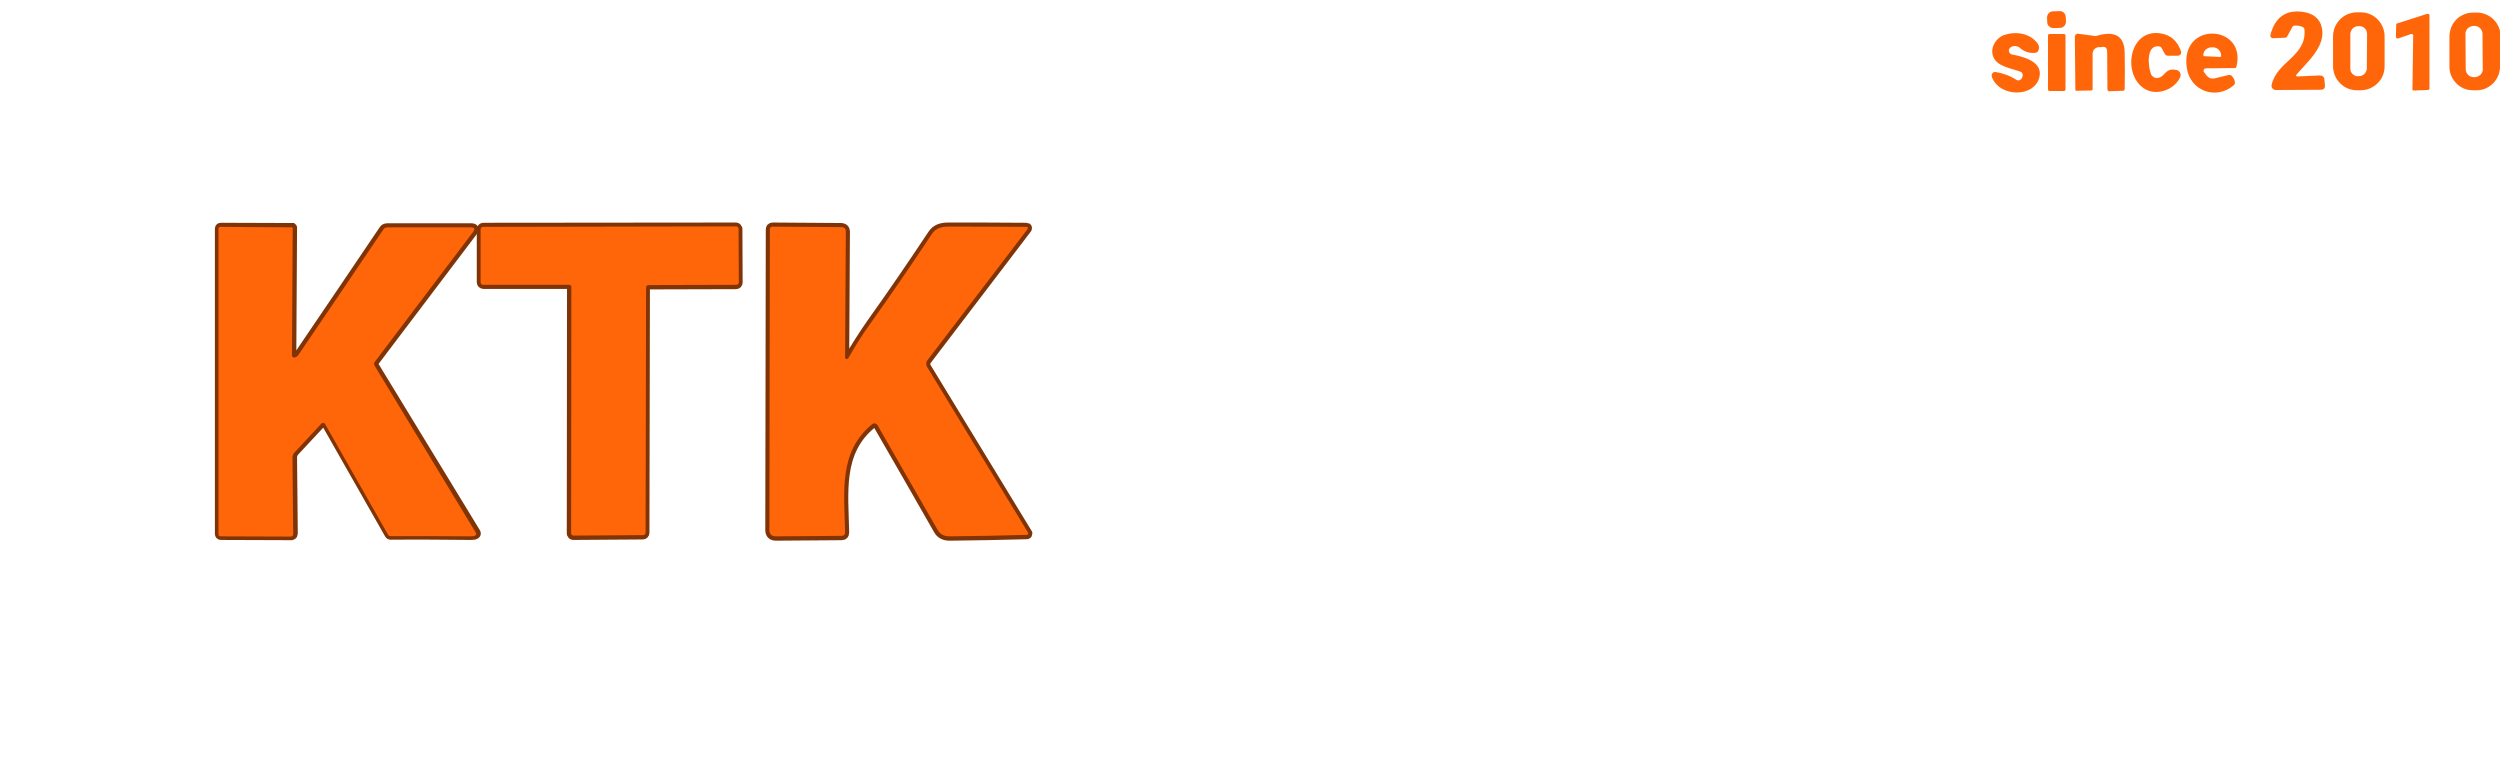 <?xml version="1.0" encoding="utf-8"?> <svg xmlns="http://www.w3.org/2000/svg" xmlns:xlink="http://www.w3.org/1999/xlink" version="1.1" id="Слой_1" x="0px" y="0px" viewBox="0 0 1013.8 312.3" style="enable-background:new 0 0 1013.8 312.3;" xml:space="preserve"> <style type="text/css"> .st0{fill:none;stroke:#803305;stroke-width:3.319;} .st1{fill:#FFFFFF;} .st2{fill:#FF6609;} .st3{fill:#FFFFFF;filter:url(#Adobe_OpacityMaskFilter);} .st4{mask:url(#mask0_311_73_1_);} .st5{fill:none;stroke:#FFFFFF;stroke-width:6.638;} .st6{fill:#FFFFFF;filter:url(#Adobe_OpacityMaskFilter_1_);} .st7{mask:url(#mask1_311_73_1_);} </style> <path class="st0" d="M230.6,115.5c0.1,0,0.3,0,0.4,0.1c0.1,0.1,0.2,0.1,0.3,0.2c0.1,0.1,0.2,0.2,0.2,0.3c0.1,0.1,0.1,0.3,0.1,0.4 l-0.1,99.8c0,0.1,0,0.3,0.1,0.4c0.1,0.1,0.1,0.2,0.2,0.3c0.1,0.1,0.2,0.2,0.3,0.2c0.1,0.1,0.3,0.1,0.4,0.1l28.2-0.2 c0.3,0,0.5-0.1,0.7-0.3c0.2-0.2,0.3-0.5,0.3-0.7l0.2-99.4c0-0.3,0.1-0.5,0.3-0.7c0.2-0.2,0.5-0.3,0.7-0.3l35.6-0.1 c0.3,0,0.5-0.1,0.7-0.3c0.2-0.2,0.3-0.5,0.3-0.7l-0.1-21.7c0-0.1,0-0.3-0.1-0.4c-0.1-0.1-0.1-0.2-0.2-0.3c-0.1-0.1-0.2-0.2-0.3-0.2 c-0.1-0.1-0.3-0.1-0.4-0.1L196,92c-0.3,0-0.5,0.1-0.7,0.3c-0.2,0.2-0.3,0.5-0.3,0.7l0,21.5c0,0.3,0.1,0.5,0.3,0.7 c0.2,0.2,0.5,0.3,0.7,0.3L230.6,115.5z"></path> <path class="st0" d="M119.7,144.9c-0.1,0-0.3,0-0.4,0c-0.1,0-0.3-0.1-0.4-0.2c-0.1-0.1-0.2-0.2-0.3-0.3c-0.1-0.1-0.1-0.3-0.1-0.4 l0.3-51.6c0,0,0-0.1,0-0.1c0,0,0-0.1-0.1-0.1c0,0-0.1-0.1-0.1-0.1c0,0-0.1,0-0.1,0L89.5,92c-0.2,0-0.4,0.1-0.5,0.2 c-0.1,0.1-0.2,0.3-0.2,0.5v123.8c0,0.5,0.3,0.8,0.8,0.8l28.5,0.1c0.1,0,0.2,0,0.4-0.1c0.1,0,0.2-0.1,0.3-0.2 c0.1-0.1,0.2-0.2,0.2-0.3c0-0.1,0.1-0.2,0.1-0.4l-0.3-30.9c0-0.8,0.3-1.6,0.9-2.3l10.8-11.6c0.1-0.1,0.2-0.2,0.4-0.2 c0.1-0.1,0.3-0.1,0.4-0.1c0.1,0,0.3,0.1,0.4,0.1c0.1,0.1,0.2,0.2,0.3,0.3l25.6,45c0.1,0.2,0.2,0.3,0.4,0.4c0.2,0.1,0.3,0.1,0.5,0.1 c11-0.1,21.9,0,32.7,0.1c0.8,0,1.4-0.1,1.8-0.4c0.4-0.3,0.4-0.6,0.2-1L152,148.3c-0.2-0.2-0.2-0.5-0.2-0.8c0-0.3,0.1-0.6,0.3-0.8 l39.8-52.6c1-1.3,0.6-1.9-0.9-1.9H157c-0.3,0-0.6,0.1-0.9,0.2c-0.3,0.1-0.5,0.4-0.7,0.6c-11.5,17-22.9,33.9-34.4,50.8 C120.7,144.4,120.3,144.8,119.7,144.9z"></path> <path class="st0" d="M343,145.5c-0.1,0-0.1-0.1-0.2-0.2c0-0.1-0.1-0.1-0.1-0.2l0.3-51c0-1.3-0.6-1.9-1.9-2l-27.8-0.2 c-0.3,0-0.6,0.1-0.8,0.3c-0.2,0.2-0.3,0.5-0.3,0.8L312,214.9c0,1.8,0.9,2.7,2.7,2.7l26.5-0.2c1,0,1.5-0.5,1.5-1.5 c-0.3-15.9-2.8-32.6,11-43.8c0.2-0.1,0.4-0.2,0.6-0.3c0.2-0.1,0.4-0.1,0.6,0c0.2,0,0.4,0.1,0.6,0.3c0.2,0.1,0.3,0.3,0.4,0.5 c8.1,14.1,16.3,28.2,24.4,42.5c1,1.7,2.6,2.5,4.8,2.5c10.5-0.1,20.9-0.3,31.3-0.6c0.1,0,0.2,0,0.3-0.1c0.1-0.1,0.2-0.1,0.2-0.2 c0-0.1,0.1-0.2,0.1-0.3c0-0.1,0-0.2-0.1-0.3l-41-67.3c-0.2-0.4-0.3-0.8-0.3-1.3c0-0.4,0.2-0.9,0.4-1.2l40.7-53.4 c0.1-0.1,0.1-0.2,0.1-0.3c0-0.1,0-0.2,0-0.3c0-0.1-0.1-0.2-0.2-0.2c-0.1,0-0.2-0.1-0.3-0.1c-10.6-0.1-21.2-0.1-31.8-0.1 c-2.8,0-5.1,0.7-6.6,3c-8.1,12.2-16.3,24.2-24.8,36.1c-3.2,4.6-6.2,9.3-9,14.1C343.8,145.6,343.5,145.7,343,145.5z"></path> <path class="st1" d="M51.2,39.9l0,9.8c0,0.1,0,0.3-0.1,0.4c-0.1,0.1-0.1,0.2-0.2,0.3c-0.1,0.1-0.2,0.2-0.3,0.2 c-0.1,0-0.3,0.1-0.4,0.1l-8.6-0.1c-0.1,0-0.2,0-0.3,0.1c-0.1,0-0.2,0.1-0.3,0.2c-0.1,0.1-0.1,0.2-0.2,0.3c0,0.1-0.1,0.2-0.1,0.3 l-0.1,209c0,0.2,0,0.3,0.1,0.4c0.1,0.1,0.1,0.3,0.3,0.4c0.1,0.1,0.2,0.2,0.4,0.2c0.1,0.1,0.3,0.1,0.4,0.1l8.4-0.1 c0.1,0,0.2,0,0.4,0.1c0.1,0,0.2,0.1,0.3,0.2c0.1,0.1,0.2,0.2,0.2,0.3c0,0.1,0.1,0.2,0.1,0.4l0.1,12.1c0,0.3,0.1,0.6,0.3,0.8 c0.2,0.2,0.5,0.3,0.8,0.3c314.5,0.1,629,0.5,943.4,1c6,0,11.4,0.4,17.1,0.9c0.5,0,0.8,0.3,0.8,0.9l0.1,27.7c0,0.1-0.1,0.3-0.2,0.4 c-0.1,0.1-0.2,0.2-0.4,0.2L51.7,306c-0.1,0-0.3,0.1-0.4,0.2c-0.1,0.1-0.2,0.2-0.2,0.4l0,5.2c0,0.4-0.2,0.5-0.5,0.5l-49.2,0 c-0.2,0-0.4,0-0.5-0.1s-0.3-0.2-0.5-0.3c-0.1-0.1-0.2-0.3-0.3-0.5C0.1,311.2,0,311,0,310.9l0.1-48.3c0-0.5,0.3-0.8,0.8-0.8l8.6,0 c0.2,0,0.5-0.1,0.7-0.3s0.3-0.4,0.3-0.7l0-209.2c0-0.2-0.1-0.4-0.2-0.6c-0.2-0.2-0.4-0.2-0.6-0.2l-8.3,0c-0.2,0-0.4,0-0.5-0.1 c-0.2-0.1-0.3-0.2-0.5-0.3c-0.1-0.1-0.2-0.3-0.3-0.5C0,49.7,0,49.5,0,49.3L0.1,1.1c0-0.3,0.1-0.5,0.3-0.7C0.6,0.1,0.9,0,1.2,0 l49.5,0c0.2,0,0.3,0.1,0.4,0.2c0.1,0.1,0.2,0.3,0.2,0.4l0,7.6c0,0.2,0.1,0.4,0.2,0.5c0.1,0.1,0.3,0.2,0.5,0.2l561.5,0.4 c0.2,0,0.4,0.1,0.6,0.2c0.2,0.2,0.2,0.4,0.2,0.6l0.1,29.2c0,0.1,0,0.1,0,0.2c0,0.1-0.1,0.1-0.1,0.1c0,0-0.1,0.1-0.1,0.1 c-0.1,0-0.1,0-0.2,0L52.3,38.8c-0.3,0-0.6,0.1-0.8,0.3C51.3,39.4,51.2,39.7,51.2,39.9z M233.5,13.4c-93.1-0.1-153.3-0.1-180.7,0 c-5.7,0-6.2-3.4-6-8.1c0-0.1,0-0.2,0-0.3c0-0.1-0.1-0.2-0.2-0.3c-0.1-0.1-0.2-0.1-0.3-0.2c-0.1,0-0.2-0.1-0.3-0.1l-40.6,0 C5.1,4.5,5,4.6,4.9,4.7C4.7,4.8,4.7,5,4.7,5.1l0.1,40.4c0,0.1,0,0.2,0,0.2c0,0.1,0.1,0.1,0.1,0.2C5,46,5.1,46.1,5.2,46.1 c0.1,0,0.2,0,0.3,0c2.9-0.1,9.5-0.2,9.5,4.3c0,70.3,0,140.5,0,210.8c0,5.2-5.8,5-9.5,5c-0.1,0-0.2,0-0.3,0.1c-0.1,0-0.2,0.1-0.2,0.2 c-0.1,0.1-0.1,0.2-0.2,0.2c0,0.1-0.1,0.2-0.1,0.3l0.1,40.3c0,0.2,0.1,0.3,0.2,0.4c0.1,0.1,0.3,0.2,0.4,0.2l40.8,0 c0.4,0,0.6-0.2,0.5-0.6c-0.1-4.8,2.9-5.8,7.2-5.8c318.3,0.2,636.5,0.5,954.9,0.9c0.1,0,0.2,0,0.2,0c0.1,0,0.2-0.1,0.2-0.1 c0.1-0.1,0.1-0.1,0.1-0.2c0-0.1,0-0.2,0-0.2l-0.1-19.4c0-0.4-0.2-0.6-0.5-0.6c-4.1-0.5-7.4-0.8-9.7-0.7c-93.6,0.1-187.2,0-280.8-0.4 c-74.5-0.3-149.1,0-223.6,0c-145.8-0.1-291.6-0.2-437.4-0.2c-2.5,0-6.4,0.2-8.4-0.9c-3.2-1.8-2.2-9.5-2.1-12.6c0-0.1,0-0.2,0-0.3 c0-0.1-0.1-0.2-0.1-0.2c-0.1-0.1-0.1-0.1-0.2-0.2c-0.1,0-0.2-0.1-0.3-0.1c-5.3,0-9.9,0.6-9.9-6.6c0.2-35.8,0.2-104.4-0.1-206 c0-8,3.7-7.2,10-7.4c0.4,0,0.6-0.2,0.6-0.6c0.1-4.5-1-10.9,5.6-11c11-0.2,26.4,0.3,38.8,0.3c172.7,0.1,345.5,0.2,518.2,0.4 c0.5,0,0.7-0.2,0.7-0.7l0-20.2c0-0.4-0.2-0.5-0.6-0.5C484,13.7,358.7,13.6,233.5,13.4z"></path> <path class="st2" d="M835.1,4.5l-2.6,0.1c-1.4,0-2.4,1.2-2.4,2.6l0.1,1.8c0,1.4,1.2,2.4,2.6,2.4l2.6-0.1c1.4,0,2.4-1.2,2.4-2.6 l-0.1-1.8C837.7,5.5,836.5,4.4,835.1,4.5z"></path> <path class="st2" d="M931.4,30.1c-0.5,0.6-0.4,0.9,0.4,0.9l8.8-0.4c1.2,0,1.9,0.5,2,1.7l0.2,2.3c0.1,1.2-0.5,1.8-1.7,1.8l-18.3,0.1 c-0.2,0-0.5-0.1-0.7-0.2c-0.2-0.1-0.4-0.3-0.6-0.5c-0.2-0.2-0.3-0.4-0.3-0.7c-0.1-0.2-0.1-0.5,0-0.7c2.1-9.6,14.3-11.5,13.3-22.5 c0-0.2-0.1-0.4-0.2-0.5c-0.1-0.2-0.3-0.3-0.4-0.4c-1.1-0.5-2.2-0.7-3.4-0.6c-0.2,0-0.4,0.1-0.6,0.2c-0.2,0.1-0.3,0.3-0.4,0.5l-2,3.7 c-0.2,0.3-0.5,0.5-0.8,0.5l-4.9,0.2c-0.2,0-0.3,0-0.5-0.1c-0.2-0.1-0.3-0.2-0.4-0.3c-0.1-0.1-0.2-0.3-0.2-0.4c0-0.2,0-0.3,0-0.5 c1.8-7.1,6.2-10.3,13-9.4c4.1,0.5,7.1,2.6,7.9,6.6C943.1,18.9,935.6,25.2,931.4,30.1z"></path> <path class="st2" d="M967,26.9c0,2.6-1,5.1-2.9,6.9c-1.8,1.8-4.3,2.8-6.9,2.8l-1.4,0c-2.6,0-5.1-1-6.9-2.9c-1.8-1.8-2.8-4.3-2.8-6.9 l0-12.1c0-2.6,1.1-5.1,2.9-6.9c1.8-1.8,4.3-2.8,6.9-2.8l1.4,0c2.6,0,5.1,1,6.9,2.9c1.8,1.8,2.8,4.3,2.8,6.9L967,26.9z M959.9,13.8 c0-0.4-0.1-0.8-0.2-1.2c-0.2-0.4-0.4-0.8-0.7-1.1c-0.3-0.3-0.7-0.5-1.1-0.7c-0.4-0.2-0.8-0.2-1.2-0.2h-0.3c-0.4,0-0.8,0.1-1.2,0.2 c-0.4,0.2-0.8,0.4-1.1,0.7c-0.3,0.3-0.5,0.7-0.7,1c-0.2,0.4-0.2,0.8-0.3,1.2l0,14.1c0,0.4,0.1,0.8,0.2,1.2c0.2,0.4,0.4,0.7,0.7,1 c0.3,0.3,0.7,0.5,1,0.7c0.4,0.2,0.8,0.2,1.2,0.2h0.3c0.4,0,0.8-0.1,1.2-0.2c0.4-0.2,0.7-0.4,1.1-0.7c0.3-0.3,0.5-0.7,0.7-1 c0.2-0.4,0.3-0.8,0.3-1.2L959.9,13.8z"></path> <path class="st2" d="M1013.8,26.9c0,1.3-0.2,2.5-0.7,3.7c-0.5,1.2-1.2,2.3-2.1,3.2c-0.9,0.9-2,1.6-3.1,2.1c-1.2,0.5-2.4,0.7-3.7,0.7 l-1.3,0c-1.3,0-2.5-0.2-3.7-0.7c-1.2-0.5-2.3-1.2-3.1-2.1c-0.9-0.9-1.6-2-2.1-3.1c-0.5-1.2-0.7-2.4-0.7-3.7l0-12.2 c0-1.3,0.3-2.5,0.7-3.7c0.5-1.2,1.2-2.3,2.1-3.2c0.9-0.9,2-1.6,3.2-2.1c1.2-0.5,2.4-0.7,3.7-0.7l1.3,0c1.3,0,2.5,0.2,3.7,0.7 c1.2,0.5,2.3,1.2,3.2,2.1c0.9,0.9,1.6,2,2.1,3.1c0.5,1.2,0.7,2.4,0.7,3.7L1013.8,26.9z M1006.7,13.7c0-0.9-0.4-1.7-1-2.3 c-0.6-0.6-1.5-0.9-2.3-0.9l-0.3,0c-0.4,0-0.9,0.1-1.3,0.3c-0.4,0.2-0.8,0.4-1.1,0.7c-0.3,0.3-0.5,0.7-0.7,1.1 c-0.2,0.4-0.2,0.8-0.2,1.3l0.1,14.2c0,0.9,0.4,1.7,1,2.3c0.6,0.6,1.5,0.9,2.3,0.9h0.3c0.4,0,0.9-0.1,1.3-0.3 c0.4-0.2,0.8-0.4,1.1-0.7c0.3-0.3,0.5-0.7,0.7-1.1c0.2-0.4,0.3-0.8,0.2-1.3L1006.7,13.7z"></path> <path class="st2" d="M971.6,14.8l0.1-4.7c0-0.1,0.1-0.3,0.1-0.4c0.1-0.1,0.2-0.2,0.3-0.2l12.2-3.9c0.1,0,0.2,0,0.3,0 c0.1,0,0.2,0.1,0.3,0.1c0.1,0.1,0.2,0.1,0.2,0.2c0,0.1,0.1,0.2,0.1,0.3l0,29.6c0,0.2-0.1,0.3-0.2,0.5c-0.1,0.1-0.3,0.2-0.4,0.2 l-5.6,0.2c-0.1,0-0.2,0-0.3,0c-0.1,0-0.2-0.1-0.2-0.1c-0.1-0.1-0.1-0.1-0.2-0.2c0-0.1-0.1-0.2,0-0.3l0.3-21.7c0-0.1,0-0.2-0.1-0.3 c0-0.1-0.1-0.2-0.2-0.2c-0.1-0.1-0.2-0.1-0.3-0.1c-0.1,0-0.2,0-0.3,0l-5.2,1.8c-0.1,0-0.2,0-0.3,0c-0.1,0-0.2-0.1-0.3-0.1 c-0.1-0.1-0.2-0.1-0.2-0.2C971.6,15,971.6,14.9,971.6,14.8z"></path> <path class="st1" d="M36.9,26.3c0,2.8-1.1,5.5-3.1,7.5c-2,2-4.7,3.1-7.5,3.1c-2.8,0-5.5-1.1-7.5-3.1s-3.1-4.7-3.1-7.5 s1.1-5.5,3.1-7.5s4.7-3.1,7.5-3.1c2.8,0,5.5,1.1,7.5,3.1C35.7,20.8,36.9,23.5,36.9,26.3z M34,26.3c0-2.1-0.8-4-2.3-5.5 c-1.5-1.5-3.4-2.3-5.5-2.3c-2.1,0-4,0.8-5.5,2.3c-1.5,1.5-2.3,3.4-2.3,5.5s0.8,4,2.3,5.5c1.5,1.5,3.4,2.3,5.5,2.3 c2.1,0,4-0.8,5.5-2.3C33.2,30.3,34,28.3,34,26.3z"></path> <path class="st2" d="M819.1,29c-3.7-1.4-9.5-2-10.9-6.3c-1.2-3.5,1.3-7.3,4.3-8.4c4.6-1.7,10.5-1,13.7,3.2c0.8,1.1,0.9,2.2,0.2,3.3 c-0.1,0.2-0.2,0.3-0.4,0.4c-0.2,0.1-0.3,0.2-0.5,0.2c-2.5,0.3-4.6-0.4-6.4-2c-0.3-0.2-0.5-0.4-0.8-0.5c-1.2-0.4-2.2-0.3-3.1,0.4 c-0.2,0.2-0.4,0.4-0.5,0.7c-0.1,0.3-0.1,0.6,0,0.9c0.1,0.3,0.2,0.6,0.4,0.8c0.2,0.2,0.5,0.3,0.8,0.4c4.3,0.8,12.3,2.7,11.2,8.8 c-1.7,8.9-16.6,8.7-19.4,0.1c-0.1-0.2-0.1-0.4,0-0.7c0-0.2,0.1-0.4,0.3-0.6c0.1-0.2,0.3-0.3,0.5-0.4c0.2-0.1,0.4-0.1,0.7-0.1 c3.1,0.5,5.9,1.5,8.5,3.2c0.2,0.1,0.4,0.2,0.6,0.2c0.2,0,0.5,0,0.7-0.1c0.2-0.1,0.4-0.2,0.6-0.4c0.2-0.2,0.3-0.4,0.4-0.6l0.2-0.5 C820.4,30,820.1,29.3,819.1,29z"></path> <path class="st2" d="M875,31.6c3.2-0.4,2.8-4.3,7.7-3.2c0.3,0.1,0.6,0.2,0.8,0.4c0.2,0.2,0.4,0.4,0.6,0.7c0.1,0.3,0.2,0.6,0.2,0.9 c0,0.3-0.1,0.6-0.2,0.9c-2.4,5.3-10,7.9-14.9,4.4c-8.8-6.2-5.5-24.5,7.3-22.1c3.9,0.7,6.5,3.1,7.9,7.1c0.1,0.2,0.1,0.4,0.1,0.7 c0,0.2-0.1,0.4-0.2,0.6c-0.1,0.2-0.3,0.3-0.5,0.4c-0.2,0.1-0.4,0.2-0.6,0.2l-4.1,0c-0.2,0-0.5-0.1-0.7-0.2c-0.2-0.1-0.4-0.3-0.5-0.5 l-1.3-2.4c-0.2-0.4-0.6-0.6-1-0.7c-5.5-0.8-4.5,8.4-3.3,11.3c0.2,0.5,0.6,0.9,1.1,1.2C873.9,31.6,874.5,31.7,875,31.6z"></path> <path class="st2" d="M894.5,27.7c-0.2,0-0.3,0.1-0.5,0.2c-0.1,0.1-0.3,0.2-0.3,0.4c-0.1,0.2-0.1,0.3-0.1,0.5c0,0.2,0.1,0.3,0.2,0.5 l1,1.3c0.4,0.5,0.9,0.8,1.4,1.1c0.6,0.2,1.2,0.2,1.8,0.1l5.8-1.4c0.2,0,0.4,0,0.6,0c0.2,0,0.4,0.1,0.5,0.3c0.8,0.7,1.3,1.6,1.4,2.7 c0,0.5-0.1,0.9-0.5,1.2c-7.2,6.1-17.6,2.3-19-7c-2.9-19.4,24.5-17.7,20.1-0.5c-0.1,0.3-0.3,0.5-0.6,0.5L894.5,27.7z M894.1,22.8 l6.1,0.3c0.1,0,0.1,0,0.2,0c0.1,0,0.1-0.1,0.2-0.1c0,0,0.1-0.1,0.1-0.2c0-0.1,0-0.1,0-0.2l0-0.1c0-0.8-0.3-1.6-0.9-2.3 c-0.6-0.6-1.4-1-2.3-1l-0.5,0c-0.4,0-0.9,0-1.3,0.2c-0.4,0.1-0.8,0.4-1.1,0.6c-0.3,0.3-0.6,0.6-0.8,1c-0.2,0.4-0.3,0.8-0.3,1.2v0.1 c0,0.1,0,0.1,0,0.2c0,0.1,0.1,0.1,0.1,0.2c0,0,0.1,0.1,0.2,0.1C894,22.8,894,22.8,894.1,22.8z"></path> <path class="st2" d="M837,13.8l-5.9,0c-0.3,0-0.6,0.3-0.6,0.6l0,21.9c0,0.3,0.3,0.6,0.6,0.6l5.9,0c0.3,0,0.6-0.3,0.6-0.6l0-21.9 C837.6,14.1,837.3,13.8,837,13.8z"></path> <path class="st2" d="M851,19.1c-1.6,0.3-2.4,1.3-2.4,2.9l0,14.1c0,0.4-0.2,0.6-0.6,0.6l-6,0.1c-0.2,0-0.4-0.1-0.4-0.4l-0.2-21.5 c0-0.2,0-0.4,0.1-0.5c0.1-0.2,0.2-0.3,0.3-0.4c0.1-0.1,0.3-0.2,0.5-0.3c0.2-0.1,0.4-0.1,0.5,0l6.8,0.9c0.1,0,0.2,0,0.3,0 c6.4-1.9,11.5-1.2,11.7,6.7c0.1,5.1,0.1,10,0,14.8c0,0.2-0.1,0.3-0.2,0.5c-0.1,0.1-0.3,0.2-0.4,0.2l-5.5,0.2c-0.1,0-0.2,0-0.3,0 c-0.1,0-0.2-0.1-0.3-0.2c-0.1-0.1-0.1-0.2-0.2-0.2c0-0.1-0.1-0.2-0.1-0.3l-0.1-15.3c0-1.6-0.8-2.3-2.4-1.9L851,19.1z"></path> <path class="st1" d="M680.7,116.7c17-31,61.4-35.8,85.6-10.1c13.2,14,16.1,32.3,15.8,51.2c-0.3,14.1-3.8,30.1-11.9,41.1 c-20.9,28.6-65.9,26-86.2-1.1C669,177.8,668.9,138.1,680.7,116.7z M686.2,192.6c17.7,28.1,62.3,30,81.3,2 c11-16.3,11.8-40.3,8.5-58.9c-9.6-54.1-86-55.5-97.2-0.6C675,153.7,676.2,176.6,686.2,192.6z"></path> <path class="st1" d="M515.6,170.8L497,171c-0.2,0-0.4,0-0.7-0.1c-0.2-0.1-0.4-0.2-0.6-0.4s-0.3-0.3-0.4-0.6s-0.1-0.4-0.1-0.7 l0.1-17.3c0-0.4,0.2-0.9,0.5-1.2c0.3-0.3,0.7-0.5,1.2-0.5l48.8,0c0.2,0,0.4,0.1,0.6,0.2c0.1,0.1,0.2,0.4,0.2,0.6 c0,15.5,0.1,31,0.2,46.5c0,3.6-1.3,6.2-3.9,8c-19.5,13-44.9,17.7-67.5,9.7c-30.5-10.8-36-43-33.2-71.2c3.3-34.4,23-56.4,59.1-53.9 c25.2,1.8,42,14.8,45.1,41.6c0.1,0.8-0.3,1.2-1.1,1.2l-26,0.3c-0.5,0-1-0.2-1.4-0.5c-0.4-0.3-0.7-0.8-0.8-1.3 c-1.2-7.1-4-12.8-10.6-16c-9-4.3-21.3-1.1-27.3,6.9c-2.6,3.5-4.4,8.6-5.7,15.5c-2.8,16-4.1,47.9,14.5,56c6.7,2.9,22.6,2.8,27.8-3.2 c0.2-0.2,0.3-0.5,0.3-0.9l0.3-18c0-0.1,0-0.3-0.1-0.4c0-0.1-0.1-0.2-0.2-0.3c-0.1-0.1-0.2-0.2-0.3-0.2 C515.8,170.9,515.7,170.8,515.6,170.8z M488.5,94.9c-23.2,2.7-36.7,18.9-40.8,41.4c-6.1,34.1,0.9,72,41.7,77.5 c17.4,2.3,33.8-1.3,49.1-10.8c0.1-0.1,0.6-0.4,1.7-0.9c1.4-0.7,2-1.6,2-2.7c0.1-14.7,0.1-29.5,0-44.2c0-0.1-0.1-0.3-0.2-0.4 c-0.1-0.1-0.2-0.2-0.4-0.2l-41.4,0c-0.4,0-0.6,0.2-0.6,0.6l0,10.7c0,0.4,0.2,0.6,0.6,0.6c4.2,0,8.3-0.1,12.4-0.2 c4.4-0.1,7.9,0.8,8.1,5.7c0.1,2.6,0,8.4-0.3,17.3c-0.3,8.3-11.9,9.9-18,10.6c-22.1,2.6-32.9-13.9-34.5-33.7 c-1-11.9-0.2-23.7,2.4-35.4c3.7-16.6,19.8-25.4,35.4-20.5c7.8,2.4,12.9,8.2,15.3,17.6c0,0.2,0.1,0.3,0.3,0.4 c0.1,0.1,0.3,0.2,0.5,0.2l18.8,0.2c0.1,0,0.2,0,0.3-0.1c0.1,0,0.2-0.1,0.2-0.2c0.1-0.1,0.1-0.1,0.1-0.2c0-0.1,0-0.2,0-0.3 C536.9,101.5,512.7,92.1,488.5,94.9z"></path> <path class="st2" d="M230.6,115.5l-34.7,0c-0.3,0-0.5-0.1-0.7-0.3c-0.2-0.2-0.3-0.5-0.3-0.7l0-21.5c0-0.3,0.1-0.5,0.3-0.7 c0.2-0.2,0.5-0.3,0.7-0.3l102.6-0.2c0.1,0,0.3,0,0.4,0.1c0.1,0.1,0.2,0.1,0.3,0.2c0.1,0.1,0.2,0.2,0.2,0.3c0.1,0.1,0.1,0.3,0.1,0.4 l0.1,21.7c0,0.3-0.1,0.5-0.3,0.7c-0.2,0.2-0.5,0.3-0.7,0.3l-35.6,0.1c-0.3,0-0.5,0.1-0.7,0.3c-0.2,0.2-0.3,0.5-0.3,0.7l-0.2,99.4 c0,0.3-0.1,0.5-0.3,0.7c-0.2,0.2-0.5,0.3-0.7,0.3l-28.2,0.2c-0.1,0-0.3,0-0.4-0.1c-0.1-0.1-0.2-0.1-0.3-0.2 c-0.1-0.1-0.2-0.2-0.2-0.3c-0.1-0.1-0.1-0.3-0.1-0.4l0.1-99.8c0-0.1,0-0.3-0.1-0.4c-0.1-0.1-0.1-0.2-0.2-0.3 c-0.1-0.1-0.2-0.2-0.3-0.2C230.9,115.6,230.8,115.5,230.6,115.5z"></path> <path class="st2" d="M119.7,144.9c0.5-0.1,1-0.5,1.4-1.1C132.6,126.9,144,110,155.5,93c0.2-0.3,0.4-0.5,0.7-0.6 c0.3-0.1,0.6-0.2,0.9-0.2h33.8c1.6,0,1.9,0.6,0.9,1.9L152,146.7c-0.2,0.2-0.3,0.5-0.3,0.8c0,0.3,0.1,0.6,0.2,0.8l41.1,67.8 c0.2,0.4,0.2,0.7-0.2,1c-0.4,0.3-1,0.4-1.8,0.4c-10.8-0.1-21.7-0.1-32.7-0.1c-0.2,0-0.4,0-0.5-0.1c-0.2-0.1-0.3-0.2-0.4-0.4 l-25.6-45c-0.1-0.1-0.2-0.2-0.3-0.3c-0.1-0.1-0.3-0.1-0.4-0.1c-0.1,0-0.3,0-0.4,0.1c-0.1,0-0.3,0.1-0.4,0.2l-10.8,11.6 c-0.6,0.6-0.9,1.4-0.9,2.3l0.3,30.9c0,0.1,0,0.2-0.1,0.4c0,0.1-0.1,0.2-0.2,0.3c-0.1,0.1-0.2,0.2-0.3,0.2c-0.1,0-0.2,0.1-0.4,0.1 l-28.5-0.1c-0.5,0-0.8-0.3-0.8-0.8V92.7c0-0.2,0.1-0.4,0.2-0.5c0.1-0.1,0.3-0.2,0.5-0.2l29.1,0.2c0,0,0.1,0,0.1,0c0,0,0.1,0,0.1,0.1 c0,0,0.1,0.1,0.1,0.1c0,0,0,0.1,0,0.1l-0.3,51.6c0,0.1,0,0.3,0.1,0.4c0.1,0.1,0.1,0.2,0.3,0.3c0.1,0.1,0.2,0.1,0.4,0.2 C119.5,145,119.6,145,119.7,144.9z"></path> <path class="st2" d="M343,145.5c0.4,0.2,0.8,0.1,1.1-0.4c2.8-4.9,5.7-9.6,9-14.1c8.5-11.9,16.7-23.9,24.8-36.1c1.5-2.3,3.8-3,6.6-3 c10.6,0,21.2,0,31.8,0.1c0.1,0,0.2,0,0.3,0.1c0.1,0,0.1,0.1,0.2,0.2c0,0.1,0.1,0.2,0,0.3c0,0.1,0,0.2-0.1,0.3L376,146.2 c-0.3,0.4-0.4,0.8-0.4,1.2c0,0.4,0.1,0.9,0.3,1.3l41,67.3c0.1,0.1,0.1,0.2,0.1,0.3c0,0.1,0,0.2-0.1,0.3c0,0.1-0.1,0.2-0.2,0.2 c-0.1,0.1-0.2,0.1-0.3,0.1c-10.4,0.3-20.8,0.5-31.3,0.6c-2.2,0-3.8-0.8-4.8-2.5c-8.2-14.2-16.3-28.4-24.4-42.5 c-0.1-0.2-0.3-0.4-0.4-0.5c-0.2-0.1-0.4-0.2-0.6-0.3c-0.2,0-0.4,0-0.6,0c-0.2,0.1-0.4,0.2-0.6,0.3c-13.8,11.2-11.3,27.9-11,43.8 c0,1-0.5,1.5-1.5,1.5l-26.5,0.2c-1.8,0-2.7-0.9-2.7-2.7L312.2,93c0-0.3,0.1-0.6,0.3-0.8c0.2-0.2,0.5-0.3,0.8-0.3l27.8,0.2 c1.3,0,2,0.7,1.9,2l-0.3,51c0,0.1,0,0.2,0.1,0.2C342.9,145.4,343,145.4,343,145.5z"></path> <path class="st1" d="M636.8,165.8c-0.1,0.3-0.1,0.6,0.1,0.9l25.5,49c0.1,0.2,0.1,0.3,0.1,0.5c0,0.2-0.1,0.4-0.2,0.5 c-0.1,0.2-0.2,0.3-0.4,0.4c-0.2,0.1-0.3,0.1-0.5,0.1l-30.1,0c-0.5,0-1-0.1-1.4-0.4c-0.4-0.3-0.8-0.6-1-1.1l-20.6-41.7 c-0.2-0.3-0.4-0.6-0.7-0.7c-0.3-0.2-0.6-0.3-1-0.3l-14.4,0.1c-0.3,0-0.5,0.1-0.7,0.3c-0.2,0.2-0.3,0.4-0.3,0.7l0,42.4 c0,0.1,0,0.2-0.1,0.4c0,0.1-0.1,0.2-0.2,0.3c-0.1,0.1-0.2,0.2-0.3,0.2c-0.1,0-0.2,0.1-0.4,0.1l-28.3-0.2c-0.2,0-0.3-0.1-0.5-0.2 c-0.1-0.1-0.2-0.3-0.2-0.5l-0.1-123.3c0-0.3,0.1-0.6,0.3-0.8c0.2-0.2,0.5-0.4,0.8-0.4c16.4-0.2,33-0.2,49.7,0.2 c18.8,0.4,40.8,7.3,44.7,28.5c1.6,8.9,1.3,16.6-0.8,23.3c-3.2,10.2-10.4,15.6-18.9,21.1c-0.1,0.1-0.2,0.2-0.3,0.3 C636.9,165.6,636.8,165.7,636.8,165.8z M612.3,172l20,40.3c0.1,0.1,0.2,0.2,0.3,0.3c0.1,0.1,0.3,0.1,0.4,0.1l21.9,0 c0.1,0,0.2,0,0.3-0.1c0.1,0,0.2-0.1,0.2-0.2c0.1-0.1,0.1-0.2,0.1-0.3c0-0.1,0-0.2-0.1-0.3c-7.5-14.1-14.9-28.3-22.3-42.4 c-3.6-6.9,4.2-9.7,8.5-12.7c10.4-7.2,12.6-18.2,11.9-30.1c-1.4-23.4-22.3-29.4-41.8-30c-15-0.5-30.1-0.5-45.1-0.2 c-0.4,0-0.6,0.2-0.6,0.7v115.2c0,0.1,0.1,0.3,0.2,0.4c0.1,0.1,0.2,0.2,0.4,0.2l20.3,0.2c0,0,0.1,0,0.1,0c0,0,0.1,0,0.1-0.1 c0,0,0.1-0.1,0.1-0.1c0,0,0-0.1,0-0.1c0-12.2,0-24.5,0-36.8c0-3.9,1.2-7,5.5-7c5.1-0.1,9.9-0.1,14.4,0c1.1,0,2.2,0.3,3.1,0.9 C611,170.2,611.8,171.1,612.3,172z"></path> <path class="st1" d="M865.2,181.8c0.6-3.7,0.8-7.6,0.8-11.9c-0.4-25.7-0.5-51.3-0.1-76.8c0-0.3,0.1-0.6,0.3-0.8 c0.2-0.2,0.5-0.3,0.8-0.3H895c0.1,0,0.3,0.1,0.4,0.1c0.1,0.1,0.2,0.2,0.2,0.4c0.5,25.7,0.5,51.5,0.3,77.2c-0.1,9.7-0.8,16.6-2,20.5 c-8.7,28-45,34.3-69.5,25.4c-10.1-3.6-17.7-10.4-22.8-20.2c-3.7-7.1-3.9-21.9-4-30.7c-0.1-23.3-0.1-47.2-0.1-71.7 c0-0.5,0.3-0.8,0.8-0.8l28.4-0.2c0.1,0,0.3,0,0.4,0.1c0.1,0.1,0.3,0.1,0.4,0.2c0.1,0.1,0.2,0.2,0.2,0.4c0.1,0.1,0.1,0.3,0.1,0.4 c0,28.1,0,56.3,0.1,84.5C827.9,200.5,862,201.8,865.2,181.8z M802.8,181.6c4.8,47,87.4,42.5,88.4-1.9c0.5-22.3,0.5-49.9-0.2-83 c0-0.3-0.2-0.5-0.5-0.5l-19.7,0c-0.4,0-0.5,0.2-0.6,0.6c-0.4,24.7-0.4,49.4,0,74.1c0.2,12.4-1.5,23-14.3,27.5 c-11.8,4.2-26.4,0.4-31.1-11.8c-1-2.7-1.5-7.6-1.5-14.6c0-25.1,0-50.1,0-75.2c0-0.2-0.1-0.3-0.2-0.4c-0.1-0.1-0.3-0.2-0.4-0.2 l-20.4,0.2c-0.4,0-0.5,0.2-0.5,0.6c-0.1,20.9-0.2,41.8-0.2,62.6C801.7,167,802,174.3,802.8,181.6z"></path> <path class="st1" d="M944.9,175.1l0.2,41c0,0.2,0,0.4-0.1,0.5c-0.1,0.2-0.2,0.3-0.3,0.4c-0.1,0.1-0.3,0.2-0.4,0.3s-0.4,0.1-0.5,0.1 l-28.3-0.1c-0.2,0-0.4-0.1-0.5-0.2c-0.1-0.1-0.2-0.3-0.2-0.5l0-123.9c0-0.3,0.2-0.5,0.5-0.5c21.5-0.5,39.1-0.6,52.7-0.3 c20.1,0.5,39,11.6,44,31.8c2.4,9.6,1.4,20.7-3,29.6c-11.3,23.3-42.1,21.5-63.5,21.2c-0.2,0-0.3,0.1-0.5,0.2 C945,174.8,944.9,174.9,944.9,175.1z M919.9,213.1l19.6-0.1c0.7,0,1-0.3,1.1-1c0-12.4,0-24.6,0-36.6c0-3.8,3.1-5.2,6.7-5.2 c21,0.2,53.2,1.7,60.2-24.9c5.8-22-5.7-41.3-27.3-46.8c-5.4-1.4-9.7-2.1-12.7-2.1c-15.9-0.1-31.8,0-47.7,0.2c-0.2,0-0.3,0.1-0.4,0.2 c-0.1,0.1-0.2,0.3-0.2,0.4l-0.1,115.2c0,0.2,0.1,0.4,0.2,0.6C919.5,213,919.7,213.1,919.9,213.1z"></path> <path class="st1" d="M755.9,161c-0.5,17.5-8,40.8-30.3,38.8c-21.6-1.9-26.1-22.8-26.6-40.5c-0.5-18.7,0-43.1,22.3-49.2 c7.6-2.1,14.7-0.8,21.2,4C755.5,123.5,756.4,145.8,755.9,161z M703.4,150.4c-0.6,12.1,0.2,25.5,6.2,35.2c4.6,7.5,13.8,11.3,22.4,9.6 c24-4.6,22.9-54.4,14.3-69.6c-6.2-11.1-18.4-15-29.4-8.8C704.8,123.7,704,138,703.4,150.4z"></path> <path class="st1" d="M587,116.6c0-1.5,0.6-3,1.7-4.1c1.1-1.1,2.6-1.7,4.1-1.7h18.7c5.5,0,10.8,2.2,14.7,6.1 c3.9,3.9,6.1,9.3,6.1,14.8v1.5c0,5.6-2.2,10.9-6.1,14.8c-3.9,3.9-9.2,6.1-14.7,6.1h-18.7c-1.5,0-3-0.6-4.1-1.7 c-1.1-1.1-1.7-2.6-1.7-4.1V116.6z M591.4,116.9l0,31.3c0,0.2,0,0.4,0.1,0.6c0.1,0.2,0.2,0.4,0.4,0.5c0.2,0.2,0.3,0.3,0.5,0.4 c0.2,0.1,0.4,0.1,0.6,0.1l18,0c4.4,0,8.6-1.7,11.7-4.8c3.1-3,4.9-7.2,4.8-11.4v-2.3c0-2.1-0.4-4.2-1.3-6.2c-0.8-2-2.1-3.7-3.6-5.2 c-1.5-1.5-3.4-2.7-5.4-3.5c-2-0.8-4.2-1.2-6.4-1.2l-18,0c-0.4,0-0.9,0.2-1.2,0.5C591.5,116,591.4,116.4,591.4,116.9z"></path> <path class="st1" d="M940.5,116.9c0-0.8,0.2-1.6,0.5-2.3c0.3-0.7,0.8-1.4,1.3-2c0.6-0.6,1.2-1,2-1.3c0.7-0.3,1.5-0.5,2.3-0.5l19,0 c5.7,0,11.2,2.2,15.3,6.1c4,3.9,6.3,9.2,6.3,14.6v3.9c0,2.7-0.6,5.4-1.7,7.9c-1.1,2.5-2.7,4.8-4.7,6.7c-2,1.9-4.4,3.4-7,4.5 c-2.6,1-5.4,1.6-8.3,1.6l-19,0c-0.8,0-1.6-0.2-2.3-0.5c-0.7-0.3-1.4-0.8-2-1.3c-0.6-0.6-1-1.2-1.3-2c-0.3-0.7-0.5-1.5-0.5-2.3 L940.5,116.9z M945,116.8v33.4c0,0.4,0.1,0.7,0.4,1c0.3,0.3,0.6,0.4,1,0.4h19.3c2.2,0,4.5-0.4,6.5-1.3c2.1-0.8,3.9-2.1,5.5-3.7 c1.6-1.6,2.8-3.4,3.7-5.5s1.3-4.2,1.3-6.4v-2.5c0-2.2-0.4-4.4-1.3-6.4c-0.9-2-2.1-3.9-3.7-5.5c-1.6-1.6-3.5-2.8-5.5-3.7 c-2.1-0.8-4.3-1.3-6.5-1.3h-19.3c-0.4,0-0.7,0.1-1,0.4C945.1,116.1,945,116.4,945,116.8z"></path> <path class="st1" d="M36.8,285.5c0,2.8-1.1,5.5-3.1,7.5c-2,2-4.7,3.1-7.5,3.1s-5.5-1.1-7.5-3.1c-2-2-3.1-4.7-3.1-7.5 c0-2.8,1.1-5.5,3.1-7.5c2-2,4.7-3.1,7.5-3.1s5.5,1.1,7.5,3.1C35.7,280.1,36.8,282.7,36.8,285.5z M34,285.5c0-2.1-0.8-4-2.3-5.5 c-1.5-1.5-3.4-2.3-5.5-2.3c-2.1,0-4,0.8-5.5,2.3c-1.5,1.5-2.3,3.4-2.3,5.5c0,2.1,0.8,4,2.3,5.5c1.5,1.5,3.4,2.3,5.5,2.3 c2.1,0,4-0.8,5.5-2.3C33.2,289.6,34,287.6,34,285.5z"></path> <defs> <filter id="Adobe_OpacityMaskFilter" filterUnits="userSpaceOnUse" x="363" y="280.9" width="70.4" height="19.9"> <feColorMatrix type="matrix" values="1 0 0 0 0 0 1 0 0 0 0 0 1 0 0 0 0 0 1 0"></feColorMatrix> </filter> </defs> <mask maskUnits="userSpaceOnUse" x="363" y="280.9" width="70.4" height="19.9" id="mask0_311_73_1_"> <path class="st3" d="M429,284.3h-61.6c-0.6,0-1.1,0.5-1.1,1.1v11.1c0,0.6,0.5,1.1,1.1,1.1H429c0.6,0,1.1-0.5,1.1-1.1v-11.1 C430.1,284.8,429.6,284.3,429,284.3z"></path> </mask> <g class="st4"> <path class="st5" d="M429,284.3h-61.6c-0.6,0-1.1,0.5-1.1,1.1v11.1c0,0.6,0.5,1.1,1.1,1.1H429c0.6,0,1.1-0.5,1.1-1.1v-11.1 C430.1,284.8,429.6,284.3,429,284.3z"></path> </g> <defs> <filter id="Adobe_OpacityMaskFilter_1_" filterUnits="userSpaceOnUse" x="580.4" y="280.9" width="70.4" height="19.9"> <feColorMatrix type="matrix" values="1 0 0 0 0 0 1 0 0 0 0 0 1 0 0 0 0 0 1 0"></feColorMatrix> </filter> </defs> <mask maskUnits="userSpaceOnUse" x="580.4" y="280.9" width="70.4" height="19.9" id="mask1_311_73_1_"> <path class="st6" d="M646.4,284.3h-61.6c-0.6,0-1.1,0.5-1.1,1.1v11.1c0,0.6,0.5,1.1,1.1,1.1h61.6c0.6,0,1.1-0.5,1.1-1.1v-11.1 C647.5,284.8,647,284.3,646.4,284.3z"></path> </mask> <g class="st7"> <path class="st5" d="M646.4,284.3h-61.6c-0.6,0-1.1,0.5-1.1,1.1v11.1c0,0.6,0.5,1.1,1.1,1.1h61.6c0.6,0,1.1-0.5,1.1-1.1v-11.1 C647.5,284.8,647,284.3,646.4,284.3z"></path> </g> </svg> 